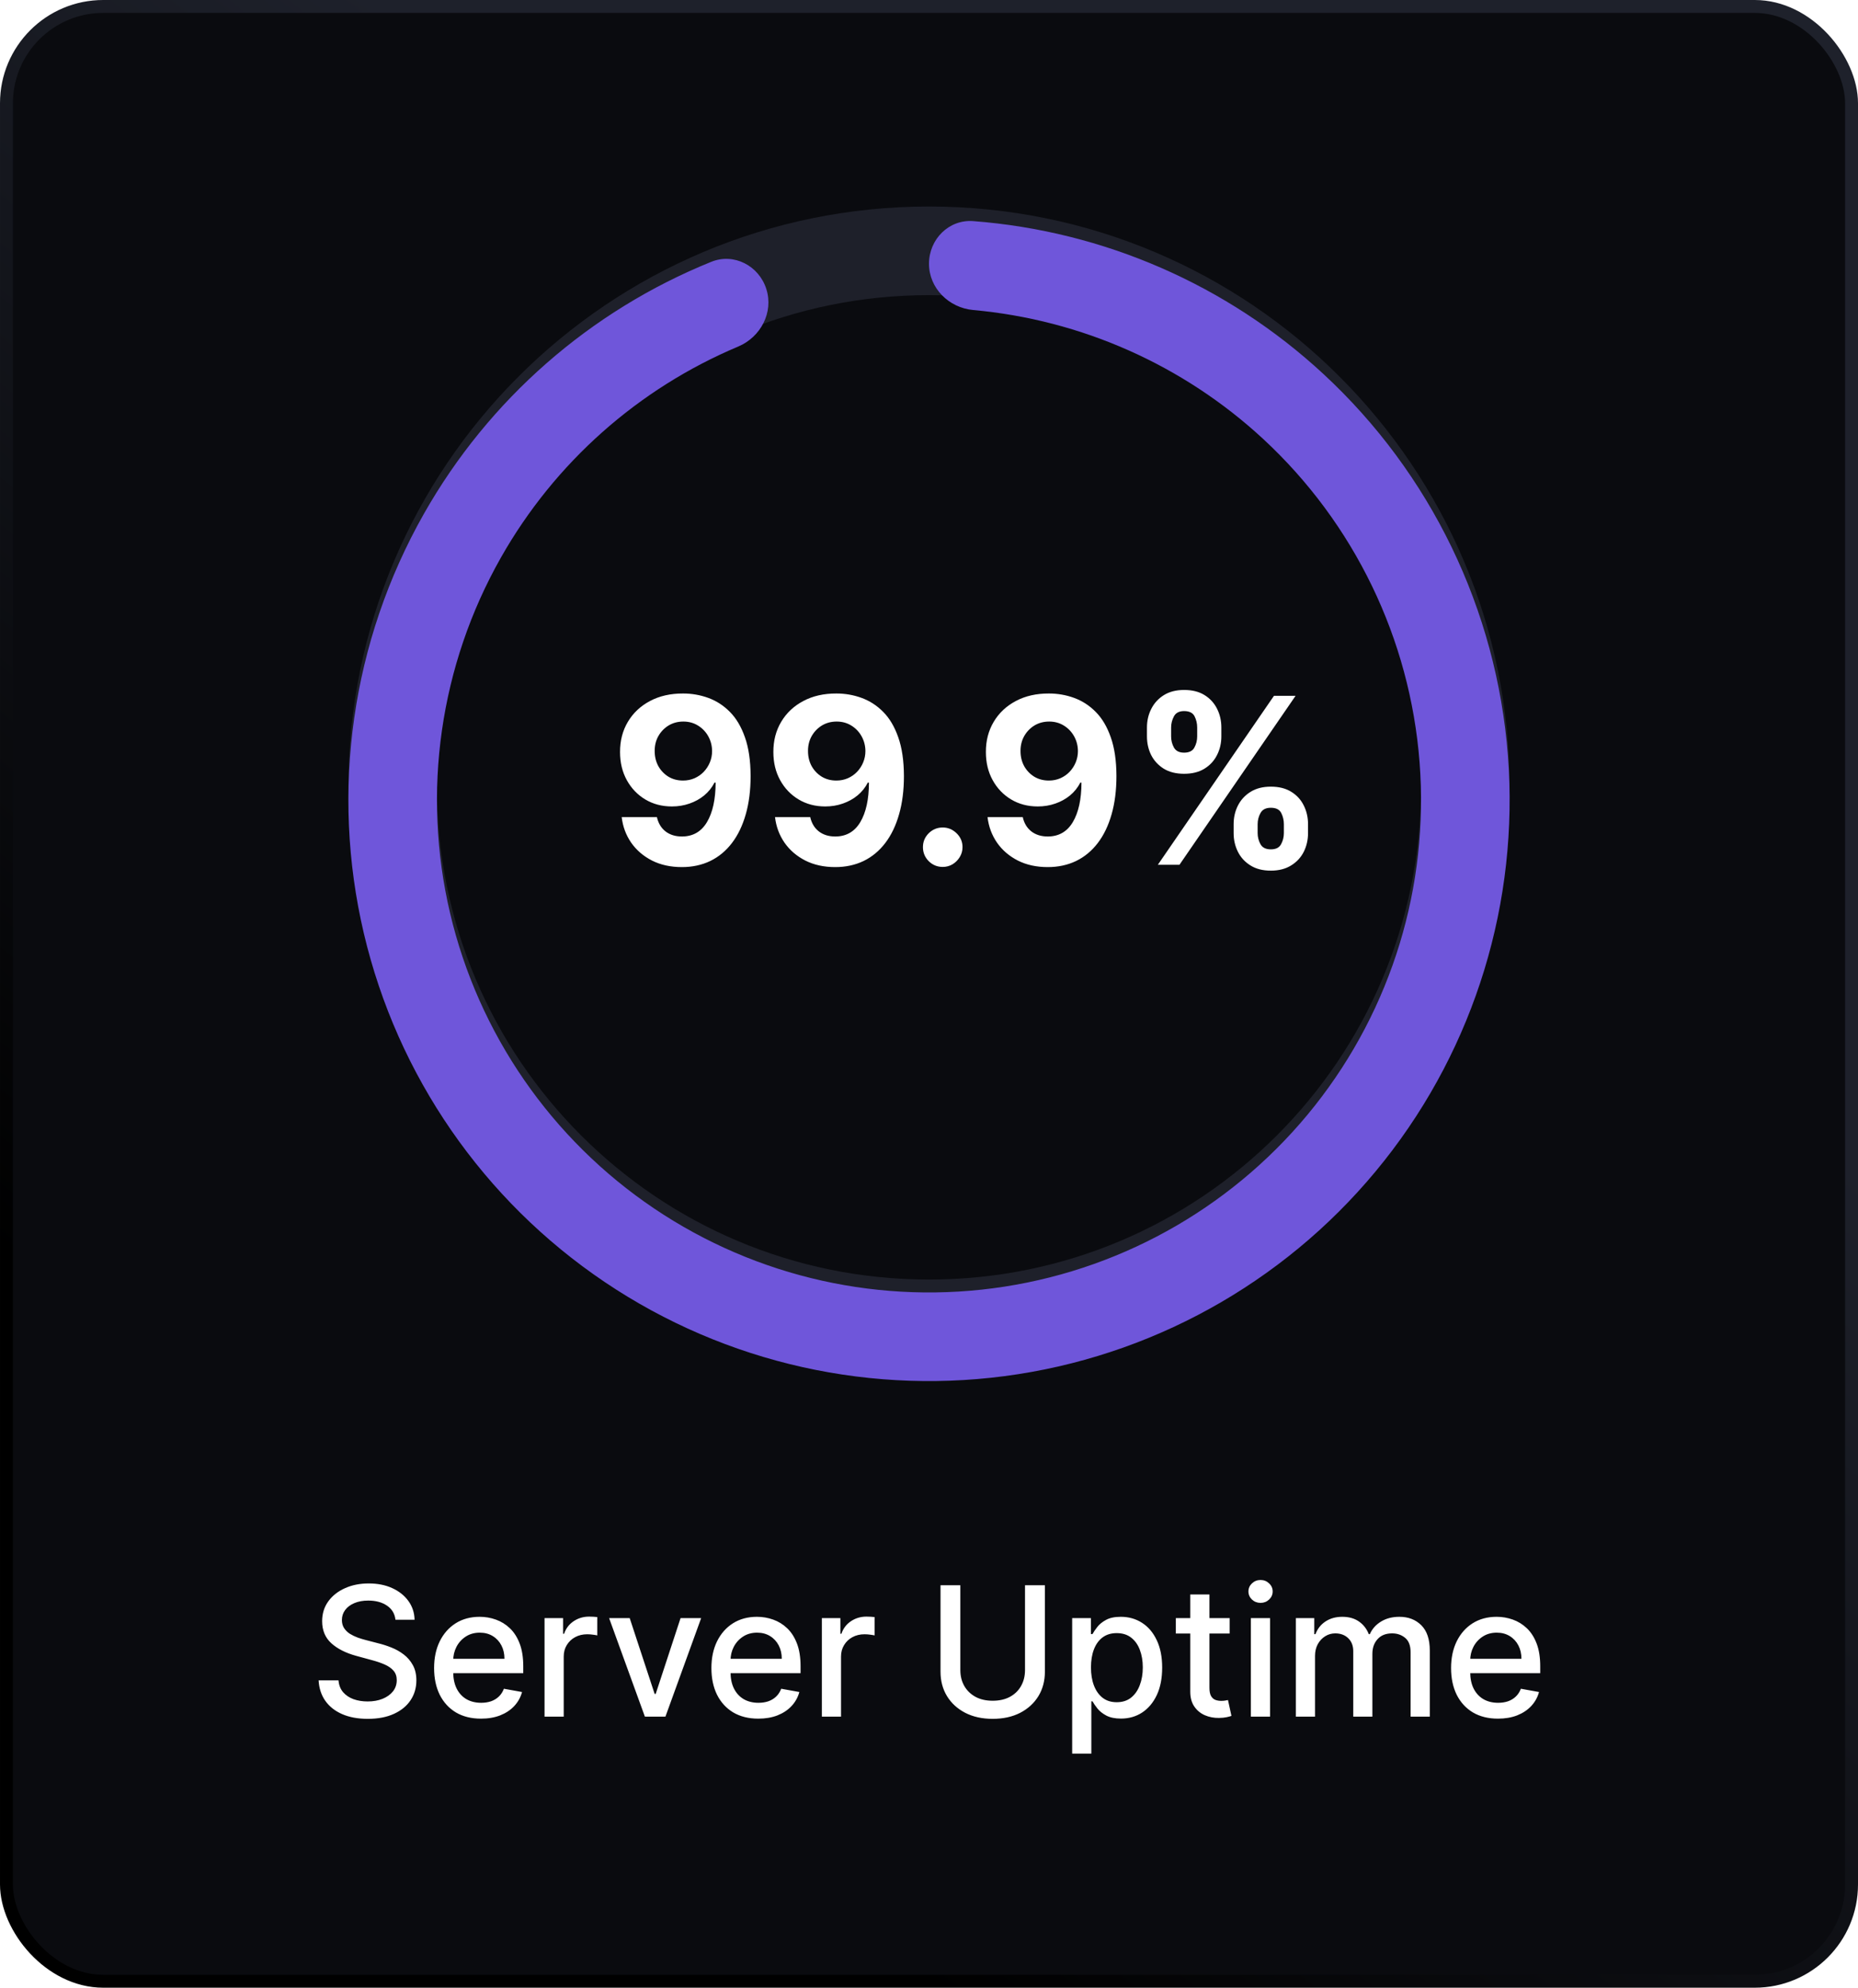 <svg width="144" height="154" viewBox="0 0 144 154" fill="none" xmlns="http://www.w3.org/2000/svg">
<rect x="0.5" y="0.5" width="143" height="153" rx="7.5" fill="#0A0B0F"/>
<rect x="0.5" y="0.5" width="143" height="153" rx="7.5" stroke="url(#paint0_linear_44_182)"/>
<path d="M52.945 53.73C53.618 53.73 54.266 53.843 54.888 54.069C55.515 54.295 56.073 54.655 56.563 55.149C57.057 55.644 57.447 56.3 57.733 57.118C58.023 57.932 58.169 58.931 58.174 60.116C58.174 61.228 58.048 62.221 57.797 63.094C57.549 63.964 57.194 64.703 56.729 65.312C56.265 65.922 55.704 66.386 55.048 66.706C54.392 67.021 53.659 67.179 52.849 67.179C51.976 67.179 51.204 67.011 50.535 66.674C49.866 66.333 49.327 65.871 48.918 65.287C48.513 64.699 48.268 64.038 48.183 63.305H50.912C51.019 63.783 51.243 64.153 51.584 64.418C51.924 64.678 52.346 64.808 52.849 64.808C53.701 64.808 54.349 64.437 54.792 63.695C55.236 62.95 55.459 61.929 55.464 60.633H55.374C55.178 61.017 54.914 61.347 54.581 61.624C54.249 61.897 53.868 62.108 53.437 62.257C53.011 62.406 52.557 62.481 52.076 62.481C51.304 62.481 50.616 62.3 50.011 61.938C49.406 61.575 48.929 61.077 48.579 60.442C48.23 59.807 48.055 59.082 48.055 58.269C48.051 57.391 48.253 56.609 48.662 55.923C49.072 55.236 49.642 54.7 50.375 54.312C51.113 53.92 51.969 53.726 52.945 53.73ZM52.964 55.903C52.534 55.903 52.15 56.006 51.814 56.21C51.481 56.415 51.217 56.69 51.021 57.035C50.829 57.38 50.736 57.766 50.74 58.192C50.74 58.622 50.834 59.01 51.021 59.355C51.213 59.696 51.473 59.969 51.801 60.173C52.133 60.374 52.513 60.474 52.939 60.474C53.258 60.474 53.554 60.414 53.827 60.295C54.1 60.175 54.336 60.011 54.537 59.803C54.741 59.59 54.901 59.344 55.016 59.068C55.131 58.791 55.189 58.496 55.189 58.185C55.184 57.772 55.086 57.393 54.895 57.048C54.703 56.702 54.439 56.425 54.102 56.217C53.765 56.008 53.386 55.903 52.964 55.903ZM64.828 53.73C65.501 53.73 66.149 53.843 66.771 54.069C67.397 54.295 67.956 54.655 68.446 55.149C68.94 55.644 69.33 56.3 69.615 57.118C69.905 57.932 70.052 58.931 70.057 60.116C70.057 61.228 69.931 62.221 69.679 63.094C69.432 63.964 69.076 64.703 68.612 65.312C68.147 65.922 67.587 66.386 66.931 66.706C66.275 67.021 65.542 67.179 64.732 67.179C63.858 67.179 63.087 67.011 62.418 66.674C61.749 66.333 61.21 65.871 60.801 65.287C60.396 64.699 60.151 64.038 60.066 63.305H62.795C62.902 63.783 63.125 64.153 63.466 64.418C63.807 64.678 64.229 64.808 64.732 64.808C65.584 64.808 66.232 64.437 66.675 63.695C67.118 62.95 67.342 61.929 67.346 60.633H67.257C67.061 61.017 66.797 61.347 66.464 61.624C66.132 61.897 65.75 62.108 65.32 62.257C64.894 62.406 64.44 62.481 63.959 62.481C63.187 62.481 62.499 62.3 61.894 61.938C61.289 61.575 60.812 61.077 60.462 60.442C60.113 59.807 59.938 59.082 59.938 58.269C59.934 57.391 60.136 56.609 60.545 55.923C60.954 55.236 61.525 54.7 62.258 54.312C62.995 53.92 63.852 53.726 64.828 53.73ZM64.847 55.903C64.417 55.903 64.033 56.006 63.697 56.21C63.364 56.415 63.1 56.69 62.904 57.035C62.712 57.38 62.618 57.766 62.623 58.192C62.623 58.622 62.716 59.01 62.904 59.355C63.096 59.696 63.356 59.969 63.684 60.173C64.016 60.374 64.395 60.474 64.822 60.474C65.141 60.474 65.437 60.414 65.71 60.295C65.983 60.175 66.219 60.011 66.419 59.803C66.624 59.59 66.784 59.344 66.899 59.068C67.014 58.791 67.072 58.496 67.072 58.185C67.067 57.772 66.969 57.393 66.777 57.048C66.586 56.702 66.322 56.425 65.985 56.217C65.648 56.008 65.269 55.903 64.847 55.903ZM73.064 67.166C72.642 67.166 72.28 67.017 71.977 66.719C71.679 66.416 71.53 66.054 71.53 65.632C71.53 65.215 71.679 64.856 71.977 64.558C72.28 64.26 72.642 64.111 73.064 64.111C73.473 64.111 73.831 64.26 74.138 64.558C74.445 64.856 74.598 65.215 74.598 65.632C74.598 65.913 74.526 66.171 74.381 66.406C74.24 66.636 74.055 66.821 73.825 66.962C73.594 67.098 73.341 67.166 73.064 67.166ZM81.299 53.73C81.972 53.73 82.62 53.843 83.242 54.069C83.868 54.295 84.426 54.655 84.916 55.149C85.411 55.644 85.801 56.3 86.086 57.118C86.376 57.932 86.523 58.931 86.527 60.116C86.527 61.228 86.401 62.221 86.15 63.094C85.903 63.964 85.547 64.703 85.083 65.312C84.618 65.922 84.058 66.386 83.401 66.706C82.745 67.021 82.012 67.179 81.203 67.179C80.329 67.179 79.558 67.011 78.889 66.674C78.22 66.333 77.681 65.871 77.272 65.287C76.867 64.699 76.622 64.038 76.537 63.305H79.266C79.372 63.783 79.596 64.153 79.937 64.418C80.278 64.678 80.7 64.808 81.203 64.808C82.055 64.808 82.703 64.437 83.146 63.695C83.589 62.95 83.813 61.929 83.817 60.633H83.728C83.531 61.017 83.267 61.347 82.935 61.624C82.603 61.897 82.221 62.108 81.791 62.257C81.365 62.406 80.911 62.481 80.429 62.481C79.658 62.481 78.97 62.3 78.365 61.938C77.76 61.575 77.282 61.077 76.933 60.442C76.583 59.807 76.409 59.082 76.409 58.269C76.404 57.391 76.607 56.609 77.016 55.923C77.425 55.236 77.996 54.7 78.729 54.312C79.466 53.92 80.323 53.726 81.299 53.73ZM81.318 55.903C80.887 55.903 80.504 56.006 80.167 56.21C79.835 56.415 79.571 56.69 79.375 57.035C79.183 57.38 79.089 57.766 79.093 58.192C79.093 58.622 79.187 59.01 79.375 59.355C79.566 59.696 79.826 59.969 80.154 60.173C80.487 60.374 80.866 60.474 81.292 60.474C81.612 60.474 81.908 60.414 82.181 60.295C82.453 60.175 82.69 60.011 82.89 59.803C83.095 59.59 83.254 59.344 83.37 59.068C83.485 58.791 83.542 58.496 83.542 58.185C83.538 57.772 83.44 57.393 83.248 57.048C83.056 56.702 82.792 56.425 82.456 56.217C82.119 56.008 81.74 55.903 81.318 55.903ZM95.61 64.546V63.855C95.61 63.331 95.721 62.849 95.943 62.41C96.169 61.967 96.495 61.614 96.921 61.349C97.351 61.081 97.875 60.947 98.493 60.947C99.12 60.947 99.646 61.079 100.072 61.343C100.502 61.607 100.826 61.961 101.044 62.404C101.265 62.843 101.376 63.327 101.376 63.855V64.546C101.376 65.07 101.265 65.553 101.044 65.996C100.822 66.435 100.496 66.787 100.066 67.051C99.635 67.32 99.111 67.454 98.493 67.454C97.867 67.454 97.341 67.32 96.914 67.051C96.488 66.787 96.164 66.435 95.943 65.996C95.721 65.553 95.61 65.07 95.61 64.546ZM97.47 63.855V64.546C97.47 64.848 97.543 65.133 97.688 65.402C97.837 65.671 98.105 65.805 98.493 65.805C98.881 65.805 99.145 65.673 99.286 65.408C99.431 65.144 99.503 64.856 99.503 64.546V63.855C99.503 63.544 99.435 63.254 99.299 62.986C99.162 62.717 98.894 62.583 98.493 62.583C98.11 62.583 97.843 62.717 97.694 62.986C97.545 63.254 97.47 63.544 97.47 63.855ZM88.892 57.054V56.364C88.892 55.835 89.005 55.352 89.231 54.913C89.457 54.469 89.783 54.116 90.209 53.852C90.639 53.587 91.159 53.455 91.769 53.455C92.399 53.455 92.928 53.587 93.354 53.852C93.78 54.116 94.104 54.469 94.326 54.913C94.547 55.352 94.658 55.835 94.658 56.364V57.054C94.658 57.582 94.545 58.066 94.319 58.505C94.098 58.944 93.772 59.295 93.341 59.56C92.915 59.82 92.391 59.95 91.769 59.95C91.147 59.95 90.62 59.818 90.19 59.553C89.764 59.285 89.44 58.933 89.218 58.499C89.001 58.06 88.892 57.578 88.892 57.054ZM90.765 56.364V57.054C90.765 57.365 90.838 57.653 90.983 57.917C91.132 58.181 91.394 58.313 91.769 58.313C92.161 58.313 92.427 58.181 92.568 57.917C92.713 57.653 92.785 57.365 92.785 57.054V56.364C92.785 56.053 92.717 55.763 92.581 55.494C92.444 55.226 92.174 55.092 91.769 55.092C91.389 55.092 91.127 55.228 90.983 55.501C90.838 55.773 90.765 56.061 90.765 56.364ZM89.736 67L98.736 53.909H100.411L91.411 67H89.736Z" fill="white"/>
<path d="M117 61C117 85.853 96.853 106 72 106C47.147 106 27 85.853 27 61C27 36.147 47.147 16 72 16C96.853 16 117 36.147 117 61ZM33.865 61C33.865 82.061 50.939 99.135 72 99.135C93.061 99.135 110.134 82.061 110.134 61C110.134 39.939 93.061 22.866 72 22.866C50.939 22.866 33.865 39.939 33.865 61Z" fill="#1E202A"/>
<g filter="url(#filter0_i_44_182)">
<path d="M72 19.433C72 17.537 73.539 15.986 75.43 16.131C85.52 16.902 95.096 21.058 102.571 27.978C110.889 35.679 115.994 46.235 116.867 57.537C117.739 68.838 114.314 80.053 107.276 88.939C100.239 97.825 90.107 103.727 78.906 105.467C67.705 107.207 56.26 104.655 46.859 98.322C37.458 91.989 30.793 82.342 28.197 71.308C25.6 60.274 27.263 48.667 32.854 38.806C37.878 29.944 45.741 23.08 55.123 19.285C56.88 18.574 58.818 19.584 59.392 21.391C59.968 23.197 58.961 25.114 57.214 25.849C49.477 29.103 42.997 34.835 38.826 42.192C34.089 50.548 32.679 60.385 34.88 69.735C37.08 79.086 42.728 87.261 50.695 92.628C58.662 97.995 68.361 100.157 77.853 98.683C87.344 97.209 95.931 92.206 101.894 84.676C107.858 77.146 110.761 67.642 110.021 58.065C109.282 48.488 104.956 39.542 97.907 33.016C91.701 27.271 83.787 23.774 75.428 23.02C73.54 22.849 72 21.329 72 19.433Z" fill="#6F56DA"/>
</g>
<path d="M30.649 125.493C30.596 125.022 30.378 124.658 29.993 124.399C29.609 124.137 29.125 124.006 28.541 124.006C28.124 124.006 27.763 124.073 27.458 124.205C27.153 124.335 26.916 124.513 26.747 124.742C26.581 124.968 26.498 125.224 26.498 125.513C26.498 125.755 26.555 125.964 26.667 126.139C26.783 126.315 26.934 126.462 27.12 126.582C27.308 126.698 27.511 126.795 27.726 126.875C27.942 126.951 28.149 127.014 28.348 127.064L29.342 127.322C29.667 127.402 30 127.51 30.341 127.646C30.683 127.781 30.999 127.96 31.291 128.183C31.582 128.405 31.818 128.68 31.997 129.008C32.179 129.336 32.27 129.729 32.27 130.186C32.27 130.763 32.121 131.275 31.823 131.722C31.528 132.17 31.099 132.523 30.535 132.781C29.975 133.04 29.297 133.169 28.502 133.169C27.739 133.169 27.08 133.048 26.523 132.806C25.966 132.564 25.53 132.221 25.215 131.777C24.901 131.33 24.727 130.799 24.693 130.186H26.235C26.265 130.554 26.384 130.861 26.593 131.106C26.805 131.348 27.075 131.528 27.403 131.648C27.734 131.764 28.097 131.822 28.492 131.822C28.926 131.822 29.312 131.754 29.65 131.618C29.991 131.479 30.26 131.286 30.456 131.041C30.651 130.793 30.749 130.503 30.749 130.171C30.749 129.87 30.663 129.623 30.49 129.43C30.321 129.238 30.091 129.079 29.799 128.953C29.511 128.827 29.184 128.716 28.82 128.62L27.617 128.292C26.801 128.07 26.155 127.743 25.678 127.312C25.204 126.882 24.967 126.312 24.967 125.602C24.967 125.016 25.126 124.504 25.444 124.066C25.762 123.629 26.193 123.289 26.737 123.047C27.28 122.802 27.893 122.679 28.576 122.679C29.266 122.679 29.874 122.8 30.401 123.042C30.931 123.284 31.349 123.617 31.654 124.041C31.959 124.462 32.118 124.946 32.131 125.493H30.649ZM37.278 133.154C36.525 133.154 35.877 132.993 35.334 132.672C34.794 132.347 34.376 131.891 34.081 131.305C33.789 130.715 33.644 130.024 33.644 129.232C33.644 128.449 33.789 127.76 34.081 127.163C34.376 126.567 34.787 126.101 35.314 125.766C35.844 125.432 36.464 125.264 37.173 125.264C37.604 125.264 38.022 125.335 38.426 125.478C38.831 125.621 39.194 125.844 39.515 126.149C39.837 126.454 40.09 126.85 40.276 127.337C40.461 127.821 40.554 128.41 40.554 129.102V129.629H34.484V128.516H39.097C39.097 128.125 39.018 127.778 38.859 127.477C38.7 127.172 38.476 126.931 38.188 126.756C37.903 126.58 37.568 126.492 37.183 126.492C36.766 126.492 36.401 126.595 36.09 126.8C35.781 127.003 35.543 127.268 35.374 127.596C35.208 127.921 35.125 128.274 35.125 128.655V129.525C35.125 130.035 35.215 130.469 35.394 130.827C35.576 131.185 35.829 131.459 36.154 131.648C36.479 131.833 36.858 131.926 37.293 131.926C37.574 131.926 37.831 131.886 38.063 131.807C38.295 131.724 38.496 131.601 38.665 131.439C38.834 131.277 38.963 131.076 39.053 130.837L40.46 131.091C40.347 131.505 40.145 131.868 39.853 132.18C39.565 132.488 39.202 132.728 38.764 132.901C38.33 133.07 37.835 133.154 37.278 133.154ZM42.203 133V125.364H43.64V126.577H43.72C43.859 126.166 44.104 125.843 44.456 125.607C44.81 125.369 45.211 125.249 45.659 125.249C45.752 125.249 45.861 125.253 45.987 125.259C46.116 125.266 46.217 125.274 46.29 125.284V126.706C46.23 126.689 46.124 126.671 45.972 126.651C45.819 126.628 45.667 126.616 45.514 126.616C45.163 126.616 44.85 126.691 44.575 126.84C44.303 126.986 44.088 127.19 43.928 127.452C43.769 127.71 43.69 128.005 43.69 128.337V133H42.203ZM54.342 125.364L51.572 133H49.981L47.207 125.364H48.803L50.737 131.24H50.817L52.746 125.364H54.342ZM58.77 133.154C58.018 133.154 57.37 132.993 56.826 132.672C56.286 132.347 55.868 131.891 55.573 131.305C55.282 130.715 55.136 130.024 55.136 129.232C55.136 128.449 55.282 127.76 55.573 127.163C55.868 126.567 56.279 126.101 56.806 125.766C57.337 125.432 57.956 125.264 58.666 125.264C59.096 125.264 59.514 125.335 59.918 125.478C60.323 125.621 60.686 125.844 61.007 126.149C61.329 126.454 61.582 126.85 61.768 127.337C61.953 127.821 62.046 128.41 62.046 129.102V129.629H55.976V128.516H60.59C60.59 128.125 60.51 127.778 60.351 127.477C60.192 127.172 59.968 126.931 59.68 126.756C59.395 126.58 59.06 126.492 58.675 126.492C58.258 126.492 57.893 126.595 57.582 126.8C57.273 127.003 57.035 127.268 56.866 127.596C56.7 127.921 56.617 128.274 56.617 128.655V129.525C56.617 130.035 56.707 130.469 56.886 130.827C57.068 131.185 57.322 131.459 57.646 131.648C57.971 131.833 58.351 131.926 58.785 131.926C59.067 131.926 59.324 131.886 59.556 131.807C59.788 131.724 59.988 131.601 60.157 131.439C60.326 131.277 60.455 131.076 60.545 130.837L61.952 131.091C61.839 131.505 61.637 131.868 61.345 132.18C61.057 132.488 60.694 132.728 60.257 132.901C59.822 133.07 59.327 133.154 58.77 133.154ZM63.696 133V125.364H65.132V126.577H65.212C65.351 126.166 65.596 125.843 65.948 125.607C66.302 125.369 66.703 125.249 67.151 125.249C67.244 125.249 67.353 125.253 67.479 125.259C67.608 125.266 67.709 125.274 67.782 125.284V126.706C67.723 126.689 67.617 126.671 67.464 126.651C67.312 126.628 67.159 126.616 67.007 126.616C66.655 126.616 66.342 126.691 66.067 126.84C65.795 126.986 65.58 127.19 65.421 127.452C65.262 127.71 65.182 128.005 65.182 128.337V133H63.696ZM79.441 122.818H80.982V129.515C80.982 130.228 80.814 130.859 80.48 131.409C80.145 131.956 79.674 132.387 79.068 132.702C78.461 133.013 77.75 133.169 76.935 133.169C76.123 133.169 75.414 133.013 74.807 132.702C74.201 132.387 73.73 131.956 73.395 131.409C73.06 130.859 72.893 130.228 72.893 129.515V122.818H74.429V129.391C74.429 129.851 74.53 130.261 74.733 130.619C74.938 130.977 75.228 131.258 75.603 131.464C75.977 131.666 76.421 131.767 76.935 131.767C77.452 131.767 77.898 131.666 78.272 131.464C78.65 131.258 78.939 130.977 79.137 130.619C79.34 130.261 79.441 129.851 79.441 129.391V122.818ZM83.096 135.864V125.364H84.548V126.602H84.672C84.758 126.442 84.882 126.259 85.045 126.05C85.207 125.841 85.433 125.659 85.721 125.503C86.009 125.344 86.391 125.264 86.864 125.264C87.481 125.264 88.031 125.42 88.515 125.732C88.999 126.043 89.378 126.492 89.653 127.079C89.932 127.665 90.071 128.371 90.071 129.197C90.071 130.022 89.934 130.73 89.659 131.32C89.383 131.906 89.005 132.359 88.525 132.677C88.044 132.992 87.496 133.149 86.879 133.149C86.415 133.149 86.036 133.071 85.741 132.915C85.449 132.76 85.221 132.577 85.055 132.369C84.889 132.16 84.761 131.974 84.672 131.812H84.582V135.864H83.096ZM84.553 129.182C84.553 129.719 84.63 130.189 84.786 130.594C84.942 130.998 85.168 131.315 85.462 131.543C85.757 131.769 86.119 131.881 86.546 131.881C86.99 131.881 87.362 131.764 87.66 131.528C87.958 131.29 88.184 130.967 88.336 130.559C88.492 130.151 88.57 129.692 88.57 129.182C88.57 128.678 88.493 128.226 88.341 127.825C88.192 127.424 87.966 127.107 87.665 126.875C87.367 126.643 86.994 126.527 86.546 126.527C86.115 126.527 85.751 126.638 85.453 126.86C85.157 127.082 84.934 127.392 84.781 127.79C84.629 128.187 84.553 128.652 84.553 129.182ZM95.301 125.364V126.557H91.13V125.364H95.301ZM92.249 123.534H93.735V130.758C93.735 131.046 93.778 131.263 93.864 131.409C93.951 131.552 94.062 131.649 94.198 131.702C94.337 131.752 94.487 131.777 94.65 131.777C94.769 131.777 94.874 131.769 94.963 131.752C95.053 131.736 95.122 131.722 95.172 131.712L95.44 132.94C95.354 132.973 95.232 133.007 95.073 133.04C94.913 133.076 94.715 133.096 94.476 133.099C94.085 133.106 93.72 133.036 93.382 132.891C93.044 132.745 92.771 132.519 92.562 132.214C92.353 131.91 92.249 131.527 92.249 131.066V123.534ZM96.946 133V125.364H98.432V133H96.946ZM97.696 124.185C97.438 124.185 97.216 124.099 97.03 123.927C96.848 123.751 96.757 123.542 96.757 123.3C96.757 123.055 96.848 122.846 97.03 122.674C97.216 122.498 97.438 122.411 97.696 122.411C97.955 122.411 98.175 122.498 98.358 122.674C98.543 122.846 98.636 123.055 98.636 123.3C98.636 123.542 98.543 123.751 98.358 123.927C98.175 124.099 97.955 124.185 97.696 124.185ZM100.432 133V125.364H101.859V126.607H101.953C102.112 126.186 102.372 125.857 102.734 125.622C103.095 125.384 103.528 125.264 104.031 125.264C104.542 125.264 104.969 125.384 105.314 125.622C105.662 125.861 105.919 126.189 106.085 126.607H106.164C106.346 126.199 106.636 125.874 107.034 125.632C107.432 125.387 107.906 125.264 108.456 125.264C109.149 125.264 109.714 125.481 110.151 125.915C110.592 126.35 110.813 127.004 110.813 127.879V133H109.326V128.018C109.326 127.501 109.185 127.127 108.903 126.895C108.622 126.663 108.285 126.547 107.894 126.547C107.41 126.547 107.034 126.696 106.766 126.994C106.497 127.289 106.363 127.669 106.363 128.133V133H104.881V127.924C104.881 127.51 104.752 127.177 104.494 126.925C104.235 126.673 103.899 126.547 103.484 126.547C103.203 126.547 102.943 126.621 102.704 126.771C102.469 126.916 102.278 127.12 102.132 127.382C101.99 127.644 101.918 127.947 101.918 128.292V133H100.432ZM116.096 133.154C115.344 133.154 114.696 132.993 114.152 132.672C113.612 132.347 113.194 131.891 112.899 131.305C112.608 130.715 112.462 130.024 112.462 129.232C112.462 128.449 112.608 127.76 112.899 127.163C113.194 126.567 113.605 126.101 114.132 125.766C114.663 125.432 115.282 125.264 115.992 125.264C116.423 125.264 116.84 125.335 117.245 125.478C117.649 125.621 118.012 125.844 118.333 126.149C118.655 126.454 118.908 126.85 119.094 127.337C119.28 127.821 119.372 128.41 119.372 129.102V129.629H113.302V128.516H117.916C117.916 128.125 117.836 127.778 117.677 127.477C117.518 127.172 117.294 126.931 117.006 126.756C116.721 126.58 116.386 126.492 116.002 126.492C115.584 126.492 115.219 126.595 114.908 126.8C114.6 127.003 114.361 127.268 114.192 127.596C114.026 127.921 113.943 128.274 113.943 128.655V129.525C113.943 130.035 114.033 130.469 114.212 130.827C114.394 131.185 114.648 131.459 114.973 131.648C115.297 131.833 115.677 131.926 116.111 131.926C116.393 131.926 116.65 131.886 116.882 131.807C117.114 131.724 117.314 131.601 117.483 131.439C117.652 131.277 117.782 131.076 117.871 130.837L119.278 131.091C119.165 131.505 118.963 131.868 118.671 132.18C118.383 132.488 118.02 132.728 117.583 132.901C117.148 133.07 116.653 133.154 116.096 133.154Z" fill="white"/>
<defs>
<filter id="filter0_i_44_182" x="27" y="16.122" width="90" height="90.879" filterUnits="userSpaceOnUse" color-interpolation-filters="sRGB">
<feFlood flood-opacity="0" result="BackgroundImageFix"/>
<feBlend mode="normal" in="SourceGraphic" in2="BackgroundImageFix" result="shape"/>
<feColorMatrix in="SourceAlpha" type="matrix" values="0 0 0 0 0 0 0 0 0 0 0 0 0 0 0 0 0 0 127 0" result="hardAlpha"/>
<feOffset dy="1"/>
<feGaussianBlur stdDeviation="0.5"/>
<feComposite in2="hardAlpha" operator="arithmetic" k2="-1" k3="1"/>
<feColorMatrix type="matrix" values="0 0 0 0 0.804 0 0 0 0 0.758 0 0 0 0 1 0 0 0 1 0"/>
<feBlend mode="normal" in2="shape" result="effect1_innerShadow_44_182"/>
</filter>
<linearGradient id="paint0_linear_44_182" x1="130.5" y1="80" x2="72" y2="154" gradientUnits="userSpaceOnUse">
<stop stop-color="#1E212B"/>
<stop offset="1"/>
</linearGradient>
</defs>
</svg>
